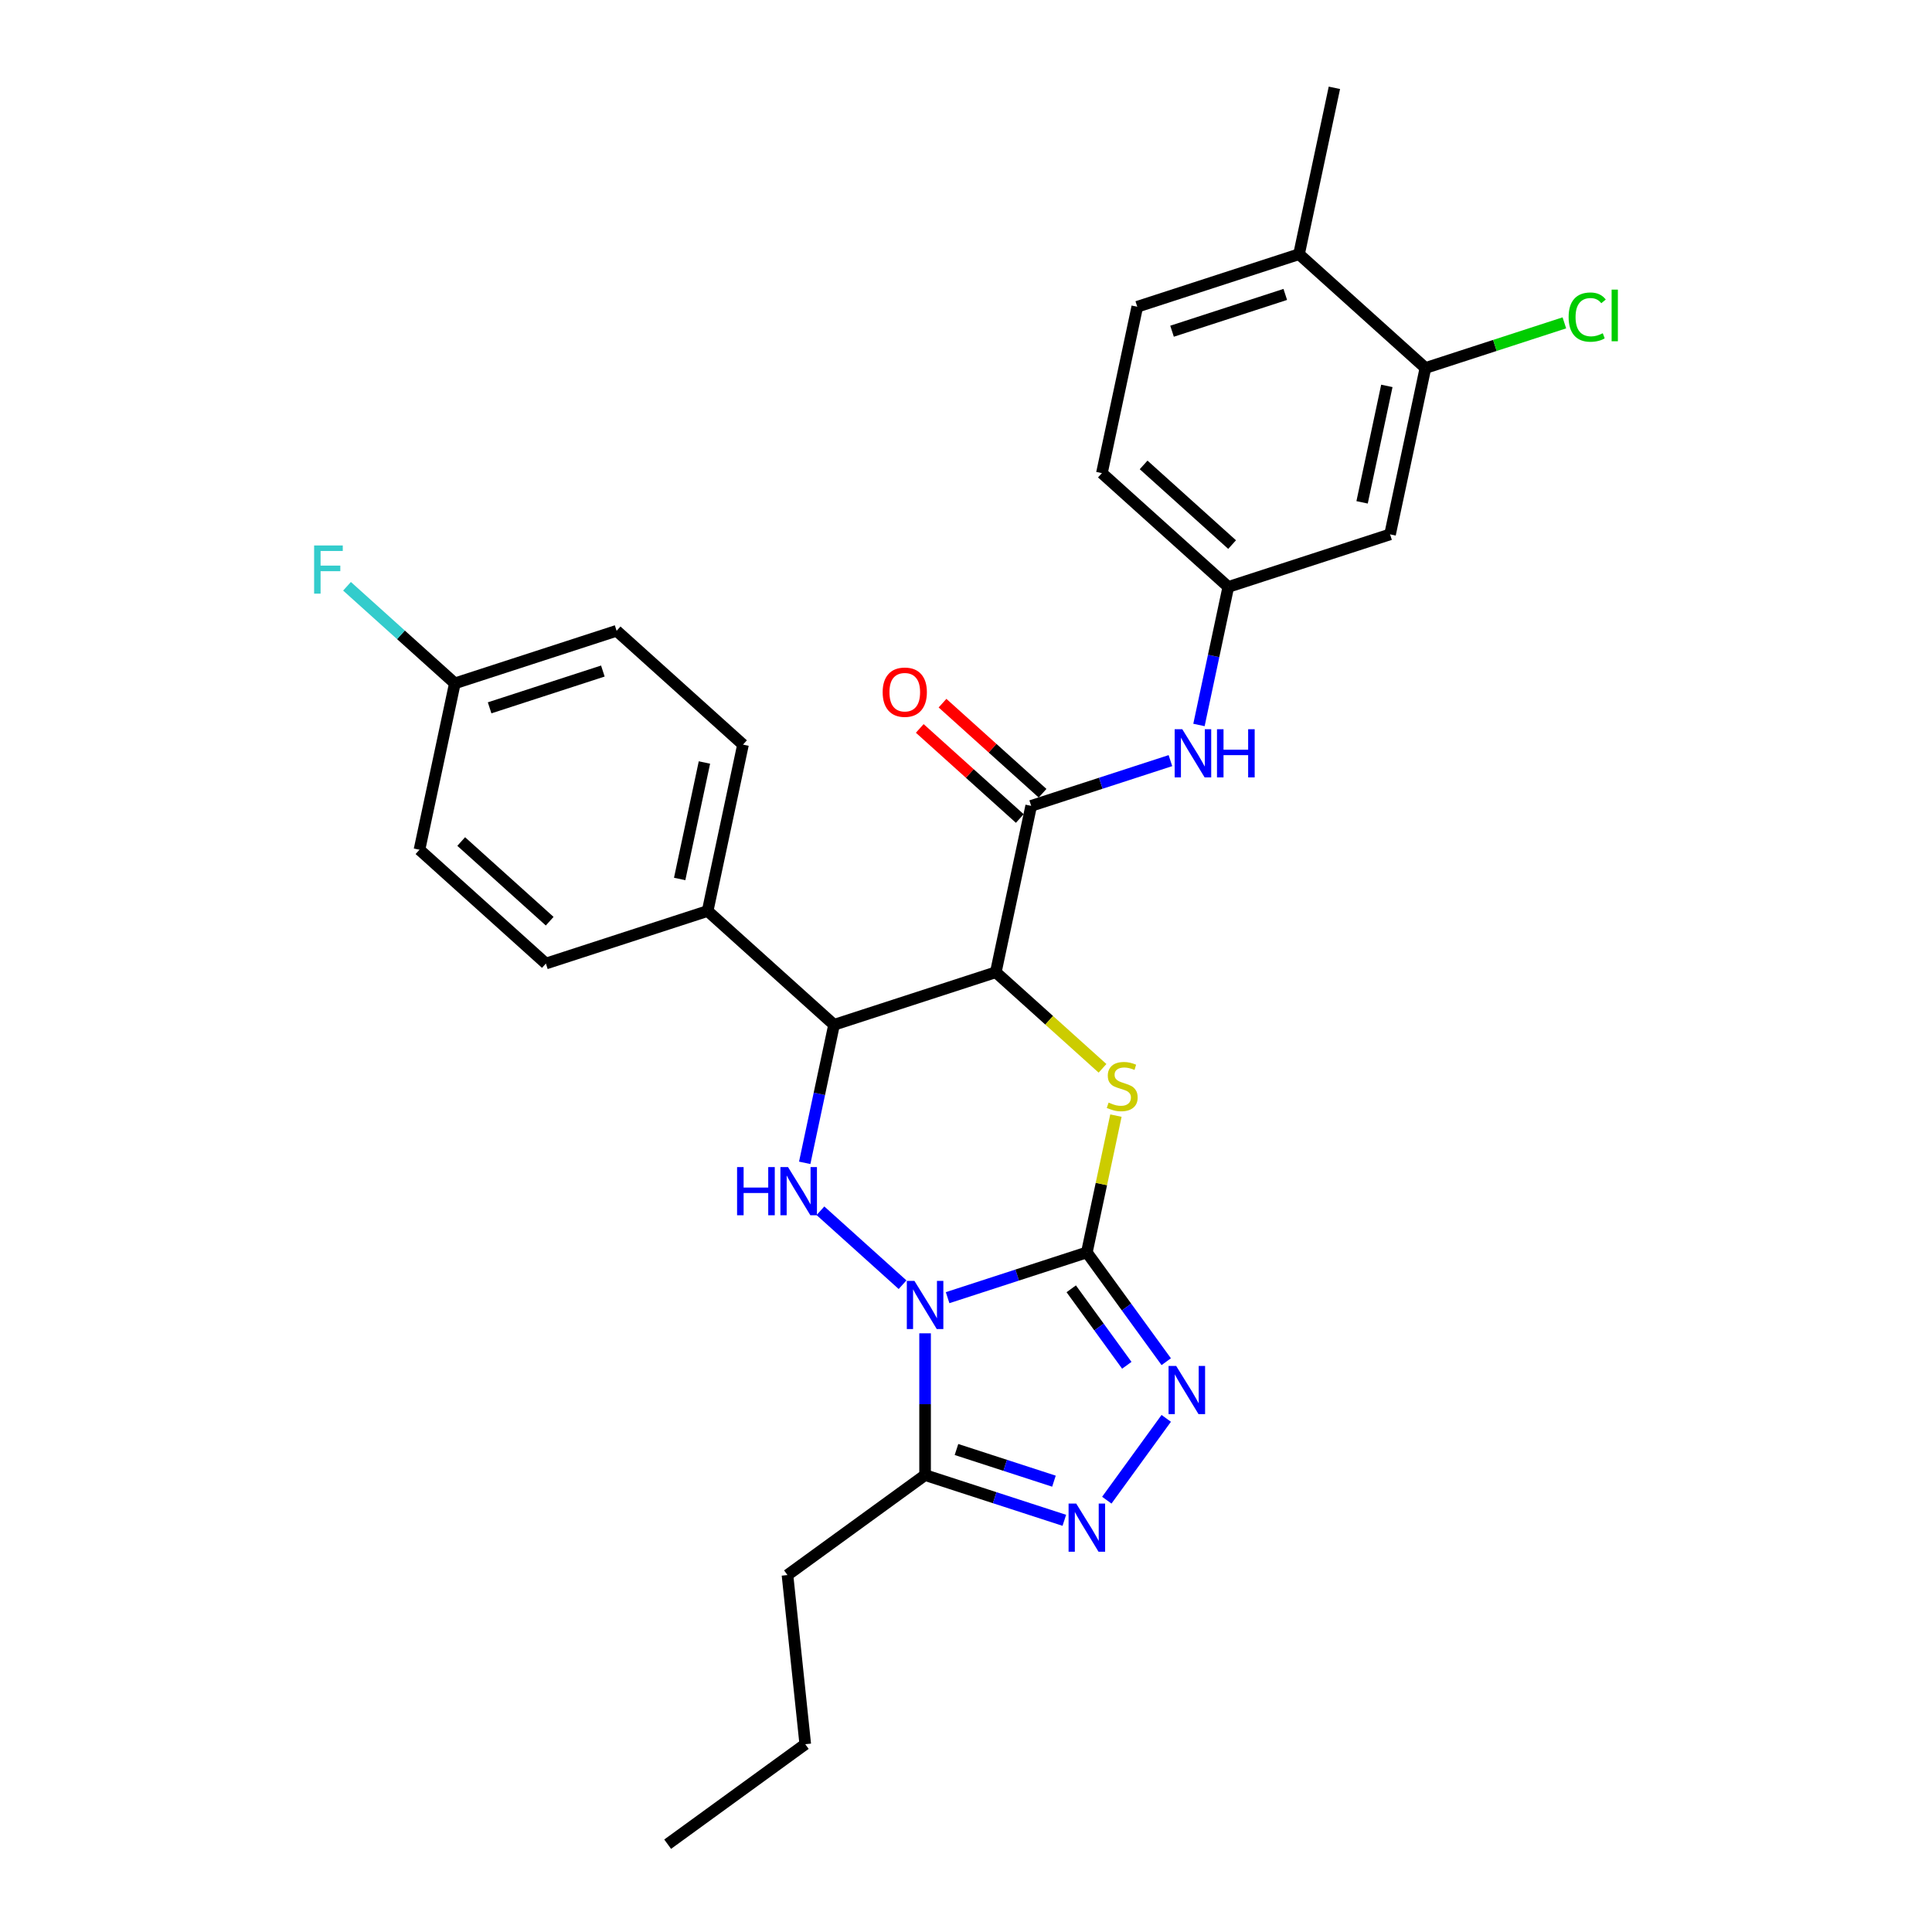<?xml version='1.0' encoding='iso-8859-1'?>
<svg version='1.1' baseProfile='full'
              xmlns='http://www.w3.org/2000/svg'
                      xmlns:rdkit='http://www.rdkit.org/xml'
                      xmlns:xlink='http://www.w3.org/1999/xlink'
                  xml:space='preserve'
width='1000px' height='1000px' viewBox='0 0 1000 1000'>
<!-- END OF HEADER -->
<rect style='opacity:1.0;fill:#FFFFFF;stroke:none' width='1000' height='1000' x='0' y='0'> </rect>
<path class='bond-0' d='M 490.478,671.67 L 526.514,659.961' style='fill:none;fill-rule:evenodd;stroke:#0000FF;stroke-width:6px;stroke-linecap:butt;stroke-linejoin:miter;stroke-opacity:1' />
<path class='bond-0' d='M 526.514,659.961 L 562.551,648.252' style='fill:none;fill-rule:evenodd;stroke:#000000;stroke-width:6px;stroke-linecap:butt;stroke-linejoin:miter;stroke-opacity:1' />
<path class='bond-3' d='M 467.166,664.962 L 424.661,626.691' style='fill:none;fill-rule:evenodd;stroke:#0000FF;stroke-width:6px;stroke-linecap:butt;stroke-linejoin:miter;stroke-opacity:1' />
<path class='bond-6' d='M 478.822,690.125 L 478.822,726.81' style='fill:none;fill-rule:evenodd;stroke:#0000FF;stroke-width:6px;stroke-linecap:butt;stroke-linejoin:miter;stroke-opacity:1' />
<path class='bond-6' d='M 478.822,726.81 L 478.822,763.495' style='fill:none;fill-rule:evenodd;stroke:#000000;stroke-width:6px;stroke-linecap:butt;stroke-linejoin:miter;stroke-opacity:1' />
<path class='bond-2' d='M 562.551,648.252 L 570.077,612.846' style='fill:none;fill-rule:evenodd;stroke:#000000;stroke-width:6px;stroke-linecap:butt;stroke-linejoin:miter;stroke-opacity:1' />
<path class='bond-2' d='M 570.077,612.846 L 577.603,577.439' style='fill:none;fill-rule:evenodd;stroke:#CCCC00;stroke-width:6px;stroke-linecap:butt;stroke-linejoin:miter;stroke-opacity:1' />
<path class='bond-4' d='M 562.551,648.252 L 583.096,676.531' style='fill:none;fill-rule:evenodd;stroke:#000000;stroke-width:6px;stroke-linecap:butt;stroke-linejoin:miter;stroke-opacity:1' />
<path class='bond-4' d='M 583.096,676.531 L 603.642,704.809' style='fill:none;fill-rule:evenodd;stroke:#0000FF;stroke-width:6px;stroke-linecap:butt;stroke-linejoin:miter;stroke-opacity:1' />
<path class='bond-4' d='M 554.47,667.085 L 568.851,686.88' style='fill:none;fill-rule:evenodd;stroke:#000000;stroke-width:6px;stroke-linecap:butt;stroke-linejoin:miter;stroke-opacity:1' />
<path class='bond-4' d='M 568.851,686.88 L 583.233,706.675' style='fill:none;fill-rule:evenodd;stroke:#0000FF;stroke-width:6px;stroke-linecap:butt;stroke-linejoin:miter;stroke-opacity:1' />
<path class='bond-1' d='M 515.43,503.23 L 431.701,530.435' style='fill:none;fill-rule:evenodd;stroke:#000000;stroke-width:6px;stroke-linecap:butt;stroke-linejoin:miter;stroke-opacity:1' />
<path class='bond-8' d='M 515.43,503.23 L 533.734,417.116' style='fill:none;fill-rule:evenodd;stroke:#000000;stroke-width:6px;stroke-linecap:butt;stroke-linejoin:miter;stroke-opacity:1' />
<path class='bond-30' d='M 515.43,503.23 L 543.045,528.094' style='fill:none;fill-rule:evenodd;stroke:#000000;stroke-width:6px;stroke-linecap:butt;stroke-linejoin:miter;stroke-opacity:1' />
<path class='bond-30' d='M 543.045,528.094 L 570.66,552.959' style='fill:none;fill-rule:evenodd;stroke:#CCCC00;stroke-width:6px;stroke-linecap:butt;stroke-linejoin:miter;stroke-opacity:1' />
<path class='bond-5' d='M 416.515,601.882 L 424.108,566.158' style='fill:none;fill-rule:evenodd;stroke:#0000FF;stroke-width:6px;stroke-linecap:butt;stroke-linejoin:miter;stroke-opacity:1' />
<path class='bond-5' d='M 424.108,566.158 L 431.701,530.435' style='fill:none;fill-rule:evenodd;stroke:#000000;stroke-width:6px;stroke-linecap:butt;stroke-linejoin:miter;stroke-opacity:1' />
<path class='bond-29' d='M 603.642,734.143 L 572.878,776.487' style='fill:none;fill-rule:evenodd;stroke:#0000FF;stroke-width:6px;stroke-linecap:butt;stroke-linejoin:miter;stroke-opacity:1' />
<path class='bond-11' d='M 431.701,530.435 L 366.276,471.526' style='fill:none;fill-rule:evenodd;stroke:#000000;stroke-width:6px;stroke-linecap:butt;stroke-linejoin:miter;stroke-opacity:1' />
<path class='bond-7' d='M 478.822,763.495 L 514.858,775.204' style='fill:none;fill-rule:evenodd;stroke:#000000;stroke-width:6px;stroke-linecap:butt;stroke-linejoin:miter;stroke-opacity:1' />
<path class='bond-7' d='M 514.858,775.204 L 550.895,786.913' style='fill:none;fill-rule:evenodd;stroke:#0000FF;stroke-width:6px;stroke-linecap:butt;stroke-linejoin:miter;stroke-opacity:1' />
<path class='bond-7' d='M 495.074,750.262 L 520.299,758.458' style='fill:none;fill-rule:evenodd;stroke:#000000;stroke-width:6px;stroke-linecap:butt;stroke-linejoin:miter;stroke-opacity:1' />
<path class='bond-7' d='M 520.299,758.458 L 545.525,766.655' style='fill:none;fill-rule:evenodd;stroke:#0000FF;stroke-width:6px;stroke-linecap:butt;stroke-linejoin:miter;stroke-opacity:1' />
<path class='bond-24' d='M 478.822,763.495 L 407.598,815.243' style='fill:none;fill-rule:evenodd;stroke:#000000;stroke-width:6px;stroke-linecap:butt;stroke-linejoin:miter;stroke-opacity:1' />
<path class='bond-9' d='M 533.734,417.116 L 569.77,405.407' style='fill:none;fill-rule:evenodd;stroke:#000000;stroke-width:6px;stroke-linecap:butt;stroke-linejoin:miter;stroke-opacity:1' />
<path class='bond-9' d='M 569.77,405.407 L 605.807,393.698' style='fill:none;fill-rule:evenodd;stroke:#0000FF;stroke-width:6px;stroke-linecap:butt;stroke-linejoin:miter;stroke-opacity:1' />
<path class='bond-14' d='M 539.625,410.573 L 513.735,387.262' style='fill:none;fill-rule:evenodd;stroke:#000000;stroke-width:6px;stroke-linecap:butt;stroke-linejoin:miter;stroke-opacity:1' />
<path class='bond-14' d='M 513.735,387.262 L 487.846,363.951' style='fill:none;fill-rule:evenodd;stroke:#FF0000;stroke-width:6px;stroke-linecap:butt;stroke-linejoin:miter;stroke-opacity:1' />
<path class='bond-14' d='M 527.843,423.658 L 501.954,400.347' style='fill:none;fill-rule:evenodd;stroke:#000000;stroke-width:6px;stroke-linecap:butt;stroke-linejoin:miter;stroke-opacity:1' />
<path class='bond-14' d='M 501.954,400.347 L 476.064,377.036' style='fill:none;fill-rule:evenodd;stroke:#FF0000;stroke-width:6px;stroke-linecap:butt;stroke-linejoin:miter;stroke-opacity:1' />
<path class='bond-13' d='M 620.581,375.243 L 628.174,339.52' style='fill:none;fill-rule:evenodd;stroke:#0000FF;stroke-width:6px;stroke-linecap:butt;stroke-linejoin:miter;stroke-opacity:1' />
<path class='bond-13' d='M 628.174,339.52 L 635.767,303.796' style='fill:none;fill-rule:evenodd;stroke:#000000;stroke-width:6px;stroke-linecap:butt;stroke-linejoin:miter;stroke-opacity:1' />
<path class='bond-10' d='M 737.8,190.477 L 719.496,276.591' style='fill:none;fill-rule:evenodd;stroke:#000000;stroke-width:6px;stroke-linecap:butt;stroke-linejoin:miter;stroke-opacity:1' />
<path class='bond-10' d='M 717.832,199.734 L 705.019,260.013' style='fill:none;fill-rule:evenodd;stroke:#000000;stroke-width:6px;stroke-linecap:butt;stroke-linejoin:miter;stroke-opacity:1' />
<path class='bond-19' d='M 737.8,190.477 L 773.757,178.794' style='fill:none;fill-rule:evenodd;stroke:#000000;stroke-width:6px;stroke-linecap:butt;stroke-linejoin:miter;stroke-opacity:1' />
<path class='bond-19' d='M 773.757,178.794 L 809.714,167.111' style='fill:none;fill-rule:evenodd;stroke:#00CC00;stroke-width:6px;stroke-linecap:butt;stroke-linejoin:miter;stroke-opacity:1' />
<path class='bond-32' d='M 737.8,190.477 L 672.375,131.569' style='fill:none;fill-rule:evenodd;stroke:#000000;stroke-width:6px;stroke-linecap:butt;stroke-linejoin:miter;stroke-opacity:1' />
<path class='bond-16' d='M 366.276,471.526 L 384.58,385.412' style='fill:none;fill-rule:evenodd;stroke:#000000;stroke-width:6px;stroke-linecap:butt;stroke-linejoin:miter;stroke-opacity:1' />
<path class='bond-16' d='M 351.799,454.948 L 364.612,394.668' style='fill:none;fill-rule:evenodd;stroke:#000000;stroke-width:6px;stroke-linecap:butt;stroke-linejoin:miter;stroke-opacity:1' />
<path class='bond-17' d='M 366.276,471.526 L 282.547,498.731' style='fill:none;fill-rule:evenodd;stroke:#000000;stroke-width:6px;stroke-linecap:butt;stroke-linejoin:miter;stroke-opacity:1' />
<path class='bond-12' d='M 719.496,276.591 L 635.767,303.796' style='fill:none;fill-rule:evenodd;stroke:#000000;stroke-width:6px;stroke-linecap:butt;stroke-linejoin:miter;stroke-opacity:1' />
<path class='bond-20' d='M 635.767,303.796 L 570.342,244.888' style='fill:none;fill-rule:evenodd;stroke:#000000;stroke-width:6px;stroke-linecap:butt;stroke-linejoin:miter;stroke-opacity:1' />
<path class='bond-20' d='M 637.735,281.875 L 591.938,240.639' style='fill:none;fill-rule:evenodd;stroke:#000000;stroke-width:6px;stroke-linecap:butt;stroke-linejoin:miter;stroke-opacity:1' />
<path class='bond-15' d='M 672.375,131.569 L 588.646,158.774' style='fill:none;fill-rule:evenodd;stroke:#000000;stroke-width:6px;stroke-linecap:butt;stroke-linejoin:miter;stroke-opacity:1' />
<path class='bond-15' d='M 665.257,152.395 L 606.647,171.439' style='fill:none;fill-rule:evenodd;stroke:#000000;stroke-width:6px;stroke-linecap:butt;stroke-linejoin:miter;stroke-opacity:1' />
<path class='bond-26' d='M 672.375,131.569 L 690.679,45.455' style='fill:none;fill-rule:evenodd;stroke:#000000;stroke-width:6px;stroke-linecap:butt;stroke-linejoin:miter;stroke-opacity:1' />
<path class='bond-22' d='M 384.58,385.412 L 319.155,326.503' style='fill:none;fill-rule:evenodd;stroke:#000000;stroke-width:6px;stroke-linecap:butt;stroke-linejoin:miter;stroke-opacity:1' />
<path class='bond-23' d='M 282.547,498.731 L 217.122,439.822' style='fill:none;fill-rule:evenodd;stroke:#000000;stroke-width:6px;stroke-linecap:butt;stroke-linejoin:miter;stroke-opacity:1' />
<path class='bond-23' d='M 284.515,476.81 L 238.718,435.574' style='fill:none;fill-rule:evenodd;stroke:#000000;stroke-width:6px;stroke-linecap:butt;stroke-linejoin:miter;stroke-opacity:1' />
<path class='bond-18' d='M 588.646,158.774 L 570.342,244.888' style='fill:none;fill-rule:evenodd;stroke:#000000;stroke-width:6px;stroke-linecap:butt;stroke-linejoin:miter;stroke-opacity:1' />
<path class='bond-21' d='M 235.427,353.708 L 217.122,439.822' style='fill:none;fill-rule:evenodd;stroke:#000000;stroke-width:6px;stroke-linecap:butt;stroke-linejoin:miter;stroke-opacity:1' />
<path class='bond-25' d='M 235.427,353.708 L 207.521,328.582' style='fill:none;fill-rule:evenodd;stroke:#000000;stroke-width:6px;stroke-linecap:butt;stroke-linejoin:miter;stroke-opacity:1' />
<path class='bond-25' d='M 207.521,328.582 L 179.615,303.456' style='fill:none;fill-rule:evenodd;stroke:#33CCCC;stroke-width:6px;stroke-linecap:butt;stroke-linejoin:miter;stroke-opacity:1' />
<path class='bond-31' d='M 235.427,353.708 L 319.155,326.503' style='fill:none;fill-rule:evenodd;stroke:#000000;stroke-width:6px;stroke-linecap:butt;stroke-linejoin:miter;stroke-opacity:1' />
<path class='bond-31' d='M 253.427,366.373 L 312.037,347.33' style='fill:none;fill-rule:evenodd;stroke:#000000;stroke-width:6px;stroke-linecap:butt;stroke-linejoin:miter;stroke-opacity:1' />
<path class='bond-27' d='M 407.598,815.243 L 416.8,902.798' style='fill:none;fill-rule:evenodd;stroke:#000000;stroke-width:6px;stroke-linecap:butt;stroke-linejoin:miter;stroke-opacity:1' />
<path class='bond-28' d='M 416.8,902.798 L 345.576,954.545' style='fill:none;fill-rule:evenodd;stroke:#000000;stroke-width:6px;stroke-linecap:butt;stroke-linejoin:miter;stroke-opacity:1' />
<path  class='atom-0' d='M 473.311 662.991
L 481.481 676.197
Q 482.291 677.5, 483.593 679.859
Q 484.896 682.219, 484.967 682.36
L 484.967 662.991
L 488.277 662.991
L 488.277 687.924
L 484.861 687.924
L 476.093 673.485
Q 475.071 671.795, 473.98 669.858
Q 472.923 667.921, 472.606 667.323
L 472.606 687.924
L 469.367 687.924
L 469.367 662.991
L 473.311 662.991
' fill='#0000FF'/>
<path  class='atom-3' d='M 573.812 570.696
Q 574.094 570.801, 575.256 571.294
Q 576.418 571.787, 577.685 572.104
Q 578.988 572.386, 580.256 572.386
Q 582.616 572.386, 583.989 571.259
Q 585.362 570.097, 585.362 568.09
Q 585.362 566.716, 584.658 565.871
Q 583.989 565.026, 582.933 564.568
Q 581.876 564.11, 580.115 563.582
Q 577.897 562.913, 576.559 562.279
Q 575.256 561.645, 574.305 560.307
Q 573.389 558.969, 573.389 556.715
Q 573.389 553.581, 575.502 551.644
Q 577.65 549.707, 581.876 549.707
Q 584.764 549.707, 588.039 551.081
L 587.229 553.792
Q 584.235 552.56, 581.982 552.56
Q 579.552 552.56, 578.214 553.581
Q 576.876 554.567, 576.911 556.293
Q 576.911 557.631, 577.58 558.441
Q 578.284 559.251, 579.27 559.708
Q 580.291 560.166, 581.982 560.695
Q 584.235 561.399, 585.574 562.103
Q 586.912 562.807, 587.863 564.251
Q 588.849 565.66, 588.849 568.09
Q 588.849 571.541, 586.524 573.407
Q 584.235 575.238, 580.397 575.238
Q 578.178 575.238, 576.488 574.745
Q 574.833 574.288, 572.861 573.478
L 573.812 570.696
' fill='#CCCC00'/>
<path  class='atom-4' d='M 381.51 604.083
L 384.89 604.083
L 384.89 614.682
L 397.638 614.682
L 397.638 604.083
L 401.019 604.083
L 401.019 629.015
L 397.638 629.015
L 397.638 617.5
L 384.89 617.5
L 384.89 629.015
L 381.51 629.015
L 381.51 604.083
' fill='#0000FF'/>
<path  class='atom-4' d='M 407.886 604.083
L 416.056 617.288
Q 416.866 618.591, 418.169 620.951
Q 419.472 623.31, 419.542 623.451
L 419.542 604.083
L 422.852 604.083
L 422.852 629.015
L 419.436 629.015
L 410.668 614.577
Q 409.647 612.886, 408.555 610.949
Q 407.498 609.013, 407.182 608.414
L 407.182 629.015
L 403.942 629.015
L 403.942 604.083
L 407.886 604.083
' fill='#0000FF'/>
<path  class='atom-5' d='M 608.787 707.01
L 616.957 720.216
Q 617.767 721.519, 619.07 723.878
Q 620.373 726.238, 620.443 726.379
L 620.443 707.01
L 623.753 707.01
L 623.753 731.943
L 620.337 731.943
L 611.569 717.504
Q 610.548 715.814, 609.456 713.877
Q 608.4 711.94, 608.083 711.342
L 608.083 731.943
L 604.843 731.943
L 604.843 707.01
L 608.787 707.01
' fill='#0000FF'/>
<path  class='atom-8' d='M 557.04 778.234
L 565.209 791.44
Q 566.019 792.743, 567.322 795.102
Q 568.625 797.462, 568.696 797.603
L 568.696 778.234
L 572.006 778.234
L 572.006 803.167
L 568.59 803.167
L 559.822 788.728
Q 558.8 787.038, 557.709 785.101
Q 556.652 783.164, 556.335 782.566
L 556.335 803.167
L 553.095 803.167
L 553.095 778.234
L 557.04 778.234
' fill='#0000FF'/>
<path  class='atom-10' d='M 611.952 377.444
L 620.122 390.65
Q 620.932 391.953, 622.235 394.312
Q 623.538 396.672, 623.608 396.813
L 623.608 377.444
L 626.918 377.444
L 626.918 402.377
L 623.502 402.377
L 614.734 387.938
Q 613.713 386.248, 612.621 384.311
Q 611.564 382.374, 611.248 381.776
L 611.248 402.377
L 608.008 402.377
L 608.008 377.444
L 611.952 377.444
' fill='#0000FF'/>
<path  class='atom-10' d='M 629.912 377.444
L 633.292 377.444
L 633.292 388.044
L 646.04 388.044
L 646.04 377.444
L 649.421 377.444
L 649.421 402.377
L 646.04 402.377
L 646.04 390.861
L 633.292 390.861
L 633.292 402.377
L 629.912 402.377
L 629.912 377.444
' fill='#0000FF'/>
<path  class='atom-15' d='M 456.864 358.277
Q 456.864 352.291, 459.822 348.945
Q 462.78 345.6, 468.309 345.6
Q 473.838 345.6, 476.796 348.945
Q 479.754 352.291, 479.754 358.277
Q 479.754 364.334, 476.761 367.785
Q 473.768 371.201, 468.309 371.201
Q 462.816 371.201, 459.822 367.785
Q 456.864 364.369, 456.864 358.277
M 468.309 368.384
Q 472.112 368.384, 474.155 365.848
Q 476.233 363.278, 476.233 358.277
Q 476.233 353.382, 474.155 350.917
Q 472.112 348.417, 468.309 348.417
Q 464.506 348.417, 462.428 350.882
Q 460.386 353.347, 460.386 358.277
Q 460.386 363.313, 462.428 365.848
Q 464.506 368.384, 468.309 368.384
' fill='#FF0000'/>
<path  class='atom-20' d='M 811.915 164.135
Q 811.915 157.937, 814.803 154.697
Q 817.726 151.422, 823.255 151.422
Q 828.396 151.422, 831.143 155.049
L 828.819 156.951
Q 826.811 154.31, 823.255 154.31
Q 819.487 154.31, 817.479 156.845
Q 815.507 159.346, 815.507 164.135
Q 815.507 169.065, 817.55 171.6
Q 819.627 174.136, 823.642 174.136
Q 826.389 174.136, 829.593 172.481
L 830.579 175.122
Q 829.276 175.967, 827.304 176.46
Q 825.332 176.953, 823.149 176.953
Q 817.726 176.953, 814.803 173.643
Q 811.915 170.333, 811.915 164.135
' fill='#00CC00'/>
<path  class='atom-20' d='M 834.171 149.908
L 837.411 149.908
L 837.411 176.636
L 834.171 176.636
L 834.171 149.908
' fill='#00CC00'/>
<path  class='atom-26' d='M 162.589 282.333
L 177.415 282.333
L 177.415 285.186
L 165.934 285.186
L 165.934 292.757
L 176.147 292.757
L 176.147 295.645
L 165.934 295.645
L 165.934 307.266
L 162.589 307.266
L 162.589 282.333
' fill='#33CCCC'/>
</svg>
